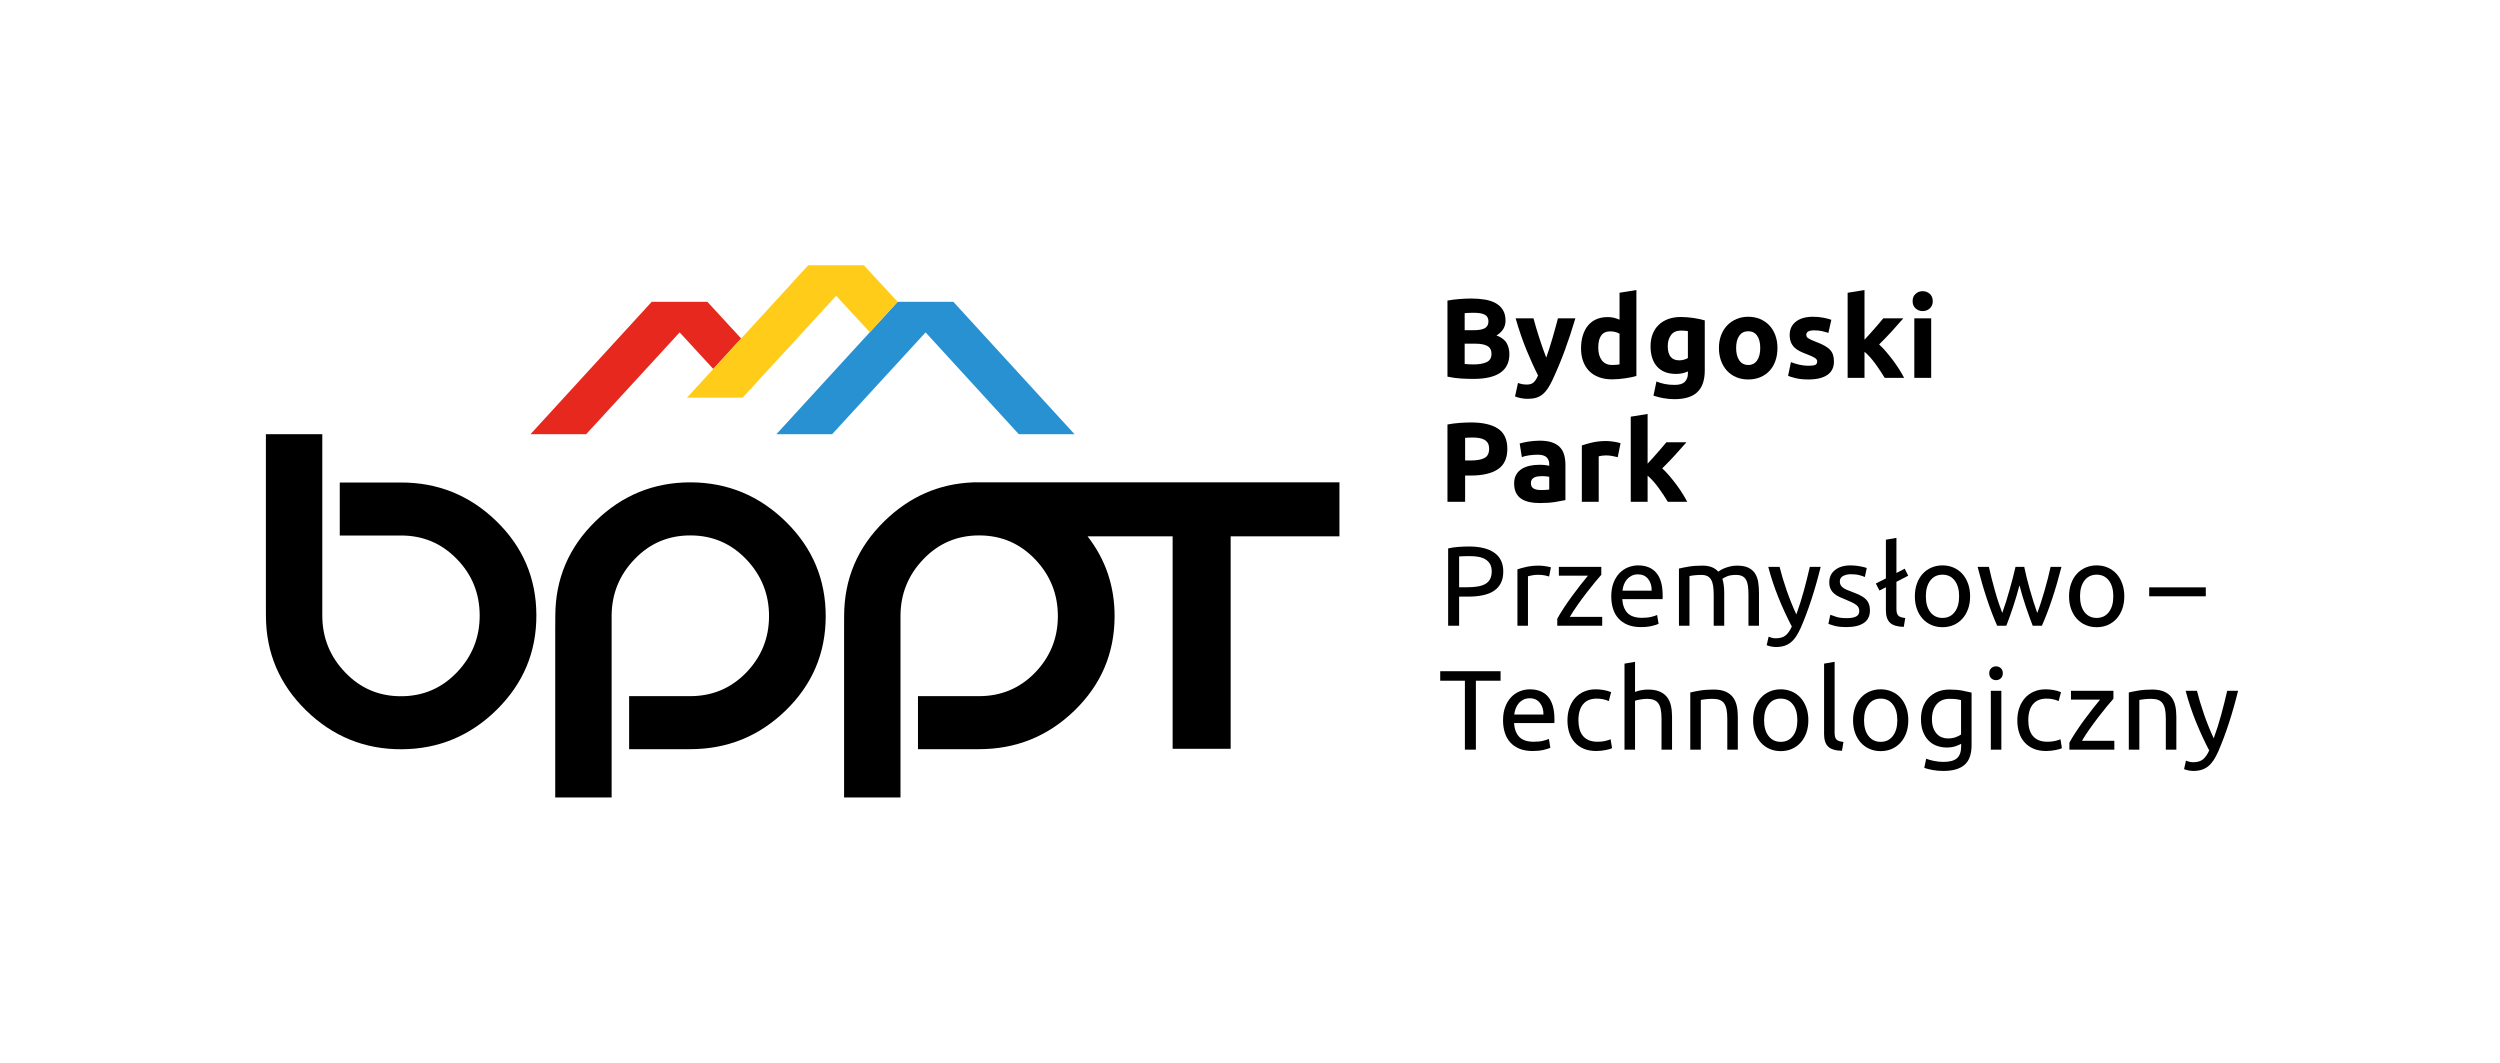 <?xml version="1.0" encoding="UTF-8" standalone="no"?>
<!-- Created with Inkscape (http://www.inkscape.org/) -->

<svg
   xmlns:dc="http://purl.org/dc/elements/1.1/"
   xmlns:cc="http://creativecommons.org/ns#"
   xmlns:rdf="http://www.w3.org/1999/02/22-rdf-syntax-ns#"
   xmlns:svg="http://www.w3.org/2000/svg"
   xmlns="http://www.w3.org/2000/svg"
   xmlns:sodipodi="http://sodipodi.sourceforge.net/DTD/sodipodi-0.dtd"
   xmlns:inkscape="http://www.inkscape.org/namespaces/inkscape"
   version="1.1"
   id="svg2"
   xml:space="preserve"
   width="355"
   height="151"
   viewBox="0 0 355 151"
   sodipodi:docname="bppt_logo1_pl.svg"
   inkscape:version="0.92.4 (5da689c313, 2019-01-14)"><defs
     id="defs6"><clipPath
       clipPathUnits="userSpaceOnUse"
       id="clipPath26"><path
         d="M 0,113.344 H 266.74 V 0 H 0 Z"
         id="path24"
         inkscape:connector-curvature="0" /></clipPath><filter
       style="color-interpolation-filters:sRGB;"
       inkscape:label="Drop Shadow"
       id="filter1207"><feFlood
         flood-opacity="1"
         flood-color="rgb(255,255,255)"
         result="flood"
         id="feFlood1197" /><feComposite
         in="flood"
         in2="SourceGraphic"
         operator="in"
         result="composite1"
         id="feComposite1199" /><feGaussianBlur
         in="composite1"
         stdDeviation="5.2"
         result="blur"
         id="feGaussianBlur1201" /><feOffset
         dx="0"
         dy="0"
         result="offset"
         id="feOffset1203" /><feComposite
         in="SourceGraphic"
         in2="offset"
         operator="over"
         result="composite2"
         id="feComposite1205" /></filter></defs><sodipodi:namedview
     pagecolor="#ffffff"
     bordercolor="#666666"
     borderopacity="1"
     objecttolerance="10"
     gridtolerance="10"
     guidetolerance="10"
     inkscape:pageopacity="0"
     inkscape:pageshadow="2"
     inkscape:window-width="1920"
     inkscape:window-height="1001"
     id="namedview4"
     showgrid="false"
     inkscape:zoom="1.5627182"
     inkscape:cx="211.312"
     inkscape:cy="144.62965"
     inkscape:window-x="-4"
     inkscape:window-y="-4"
     inkscape:window-maximized="1"
     inkscape:current-layer="g10" /><g
     id="g10"
     inkscape:groupmode="layer"
     inkscape:label="rgb-bppt-poziom"
     transform="matrix(1.333,0,0,-1.333,0,151)"><g
       id="g991"
       style="filter:url(#filter1207)"><g
         transform="translate(101.554,81.13)"
         id="g12"><path
           inkscape:connector-curvature="0"
           id="path14"
           style="fill:#2891d2;fill-opacity:1;fill-rule:nonzero;stroke:none"
           d="m 0,0 h -5.937 l 0.004,-0.006 -12.914,-14.099 h 5.937 l 9.955,10.845 9.929,-10.845 h 5.938 z" /></g><g
         transform="translate(78.953,77.221)"
         id="g16"><path
           inkscape:connector-curvature="0"
           id="path18"
           style="fill:#e6281e;fill-opacity:1;fill-rule:nonzero;stroke:none"
           d="m 0,0 -3.601,3.91 h -5.935 l 0.005,-0.007 -12.912,-14.099 h 5.933 l 9.958,10.846 3.581,-3.894 z" /></g><g
         id="g20"><g
           clip-path="url(#clipPath26)"
           id="g22"><g
             transform="translate(73.592,61.895)"
             id="g28"><path
               inkscape:connector-curvature="0"
               id="path30"
               style="fill:#000000;fill-opacity:1;fill-rule:evenodd;stroke:none"
               d="m 0,0 c -3.933,0.01 -7.315,-1.367 -10.156,-4.14 -2.842,-2.778 -4.268,-6.124 -4.281,-10.061 l -0.009,-1.528 v -17.84 h 0.695 5.236 0.078 v 19.348 c 0.008,2.344 0.829,4.366 2.458,6.051 1.626,1.693 3.615,2.526 5.958,2.517 2.345,-0.007 4.32,-0.861 5.94,-2.56 1.613,-1.698 2.421,-3.725 2.412,-6.068 -0.01,-2.345 -0.831,-4.342 -2.459,-6.014 -1.627,-1.663 -3.614,-2.484 -5.957,-2.48 h -6.488 v -4.457 -1.161 -0.03 h 6.468 c 3.955,-0.009 7.352,1.359 10.19,4.102 2.84,2.749 4.271,6.091 4.283,10.018 0.013,3.94 -1.393,7.299 -4.224,10.088 C 7.31,-1.424 3.928,-0.019 0,0" /></g><g
             transform="translate(142.528,61.895)"
             id="g32"><path
               inkscape:connector-curvature="0"
               id="path34"
               style="fill:#000000;fill-opacity:1;fill-rule:evenodd;stroke:none"
               d="m 0,0 h -0.945 -13.578 -24.209 -0.157 l -0.003,-0.003 c -3.632,-0.147 -6.764,-1.531 -9.43,-4.137 -2.843,-2.778 -4.269,-6.124 -4.283,-10.061 l -0.006,-1.528 v -17.84 h 0.693 5.238 0.078 v 19.348 c 0.007,2.344 0.828,4.366 2.455,6.051 1.627,1.693 3.613,2.526 5.959,2.517 2.346,-0.007 4.326,-0.861 5.94,-2.56 1.618,-1.698 2.419,-3.725 2.411,-6.068 -0.009,-2.345 -0.829,-4.342 -2.453,-6.014 -1.631,-1.663 -3.614,-2.484 -5.958,-2.48 h -6.492 v -4.457 -1.161 -0.03 h 6.468 c 3.954,-0.009 7.358,1.359 10.194,4.102 2.839,2.749 4.268,6.091 4.283,10.018 0.011,3.242 -0.961,6.09 -2.881,8.556 h 9.064 v -22.638 h 0.081 1.725 0.95 3.343 0.082 V -5.747 H 0.158 V 0 Z" /></g><g
             transform="translate(42.669,61.878)"
             id="g36"><path
               inkscape:connector-curvature="0"
               id="path38"
               style="fill:#000000;fill-opacity:1;fill-rule:evenodd;stroke:none"
               d="m 0,0 h -6.475 v -0.023 -1.162 -4.461 h 6.492 c 2.346,0.009 4.331,-0.814 5.96,-2.486 1.628,-1.66 2.445,-3.66 2.453,-6.014 0.01,-2.334 -0.793,-4.359 -2.411,-6.061 -1.615,-1.697 -3.595,-2.554 -5.939,-2.56 -2.344,-0.012 -4.334,0.825 -5.962,2.518 -1.627,1.686 -2.445,3.701 -2.454,6.044 V 5.146 h -0.079 -5.235 -0.694 v -17.835 l 0.004,-1.538 c 0.014,-3.927 1.442,-7.282 4.283,-10.056 2.841,-2.765 6.224,-4.146 10.157,-4.133 3.928,0.014 7.314,1.416 10.146,4.208 2.829,2.796 4.241,6.156 4.223,10.091 -0.012,3.93 -1.44,7.268 -4.281,10.021 C 7.35,-1.351 3.95,0.017 0,0" /></g><g
             transform="translate(92.657,77.888)"
             id="g40"><path
               inkscape:connector-curvature="0"
               id="path42"
               style="fill:#ffcd19;fill-opacity:1;fill-rule:nonzero;stroke:none"
               d="M 0,0 2.964,3.236 2.96,3.242 H 2.97 L -0.633,7.13 H -6.571 L -6.564,7.129 -19.475,-6.97 h 5.933 l 9.957,10.847 z" /></g><g
             transform="translate(156.026,76.665)"
             id="g44"><path
               inkscape:connector-curvature="0"
               id="path46"
               style="fill:#000000;fill-opacity:1;fill-rule:nonzero;stroke:none"
               d="m 0,0 v -2.158 c 0.136,-0.016 0.285,-0.029 0.446,-0.036 0.16,-0.009 0.338,-0.013 0.531,-0.013 0.562,0 1.016,0.081 1.362,0.242 0.346,0.16 0.519,0.458 0.519,0.892 0,0.386 -0.144,0.661 -0.434,0.826 C 2.134,-0.083 1.72,0 1.182,0 Z m 0,1.435 h 0.917 c 0.578,0 0.992,0.074 1.241,0.223 0.249,0.149 0.374,0.388 0.374,0.718 0,0.337 -0.129,0.575 -0.386,0.711 C 1.89,3.224 1.511,3.292 1.013,3.292 0.853,3.292 0.679,3.291 0.494,3.286 0.31,3.282 0.145,3.272 0,3.256 Z M 0.952,-3.75 c -0.458,0 -0.914,0.014 -1.368,0.042 -0.455,0.028 -0.927,0.094 -1.417,0.199 v 8.104 c 0.386,0.072 0.808,0.126 1.266,0.162 0.459,0.037 0.884,0.055 1.279,0.055 0.529,0 1.018,-0.039 1.465,-0.115 C 2.622,4.621 3.007,4.49 3.328,4.305 3.649,4.12 3.901,3.877 4.082,3.576 4.263,3.274 4.353,2.902 4.353,2.46 4.353,1.793 4.032,1.267 3.389,0.88 3.919,0.68 4.28,0.406 4.474,0.061 4.667,-0.285 4.763,-0.675 4.763,-1.109 4.763,-1.985 4.444,-2.645 3.805,-3.087 3.165,-3.529 2.214,-3.75 0.952,-3.75" /></g><g
             transform="translate(167.82,79.367)"
             id="g48"><path
               inkscape:connector-curvature="0"
               id="path50"
               style="fill:#000000;fill-opacity:1;fill-rule:nonzero;stroke:none"
               d="M 0,0 C -0.363,-1.222 -0.742,-2.368 -1.137,-3.437 -1.531,-4.506 -1.963,-5.543 -2.431,-6.548 -2.6,-6.91 -2.77,-7.218 -2.938,-7.471 -3.107,-7.724 -3.293,-7.933 -3.494,-8.098 -3.695,-8.263 -3.922,-8.383 -4.176,-8.459 -4.43,-8.536 -4.725,-8.574 -5.063,-8.574 c -0.283,0 -0.542,0.026 -0.779,0.078 -0.238,0.053 -0.433,0.111 -0.586,0.175 l 0.314,1.435 c 0.184,-0.064 0.349,-0.109 0.495,-0.133 0.144,-0.023 0.297,-0.036 0.458,-0.036 0.321,0 0.569,0.087 0.741,0.26 0.174,0.172 0.32,0.412 0.441,0.717 -0.41,0.804 -0.82,1.706 -1.23,2.707 -0.41,1.001 -0.797,2.124 -1.158,3.371 h 1.904 c 0.081,-0.314 0.176,-0.653 0.285,-1.019 0.11,-0.366 0.225,-0.736 0.346,-1.109 0.121,-0.374 0.244,-0.738 0.369,-1.092 0.125,-0.354 0.244,-0.676 0.358,-0.965 0.104,0.289 0.212,0.611 0.326,0.965 0.113,0.354 0.224,0.718 0.334,1.092 0.108,0.373 0.213,0.743 0.314,1.109 0.101,0.366 0.192,0.705 0.273,1.019 z" /></g><g
             transform="translate(170.256,76.244)"
             id="g52"><path
               inkscape:connector-curvature="0"
               id="path54"
               style="fill:#000000;fill-opacity:1;fill-rule:nonzero;stroke:none"
               d="m 0,0 c 0,-0.555 0.125,-1.001 0.374,-1.338 0.249,-0.338 0.619,-0.507 1.109,-0.507 0.162,0 0.31,0.006 0.447,0.018 0.136,0.012 0.249,0.026 0.338,0.042 V 1.483 C 2.154,1.556 2.008,1.616 1.827,1.664 1.646,1.712 1.463,1.736 1.278,1.736 0.426,1.736 0,1.158 0,0 M 4.064,-3.015 C 3.903,-3.063 3.719,-3.109 3.51,-3.153 3.301,-3.198 3.081,-3.236 2.852,-3.268 2.623,-3.3 2.39,-3.326 2.152,-3.346 c -0.236,-0.02 -0.464,-0.03 -0.681,-0.03 -0.522,0 -0.989,0.076 -1.399,0.229 -0.41,0.152 -0.756,0.372 -1.037,0.657 -0.281,0.285 -0.496,0.631 -0.644,1.037 -0.15,0.406 -0.224,0.862 -0.224,1.369 0,0.514 0.064,0.979 0.193,1.393 0.128,0.414 0.314,0.765 0.555,1.055 0.241,0.289 0.536,0.51 0.886,0.663 0.349,0.153 0.75,0.229 1.2,0.229 C 1.25,3.256 1.473,3.232 1.67,3.184 1.867,3.135 2.066,3.067 2.268,2.979 v 2.87 l 1.796,0.289 z" /></g><g
             transform="translate(177.66,76.4)"
             id="g56"><path
               inkscape:connector-curvature="0"
               id="path58"
               style="fill:#000000;fill-opacity:1;fill-rule:nonzero;stroke:none"
               d="m 0,0 c 0,-1.005 0.406,-1.507 1.219,-1.507 0.183,0 0.357,0.024 0.517,0.072 0.161,0.048 0.298,0.104 0.41,0.169 v 2.87 C 2.059,1.62 1.953,1.634 1.833,1.646 1.713,1.658 1.572,1.664 1.411,1.664 0.937,1.664 0.583,1.507 0.35,1.194 0.117,0.88 0,0.482 0,0 M 3.943,-2.581 C 3.943,-3.618 3.68,-4.387 3.154,-4.89 2.627,-5.392 1.812,-5.644 0.711,-5.644 c -0.385,0 -0.772,0.035 -1.156,0.103 -0.387,0.068 -0.744,0.159 -1.075,0.271 l 0.315,1.508 c 0.281,-0.113 0.576,-0.201 0.886,-0.266 0.309,-0.064 0.661,-0.096 1.055,-0.096 0.514,0 0.877,0.113 1.091,0.337 0.213,0.225 0.319,0.515 0.319,0.869 v 0.229 C 1.953,-2.778 1.755,-2.844 1.55,-2.888 1.345,-2.932 1.121,-2.955 0.881,-2.955 c -0.877,0 -1.549,0.26 -2.014,0.778 -0.467,0.519 -0.7,1.244 -0.7,2.177 0,0.466 0.073,0.89 0.218,1.272 0.144,0.382 0.355,0.71 0.633,0.983 0.277,0.273 0.617,0.484 1.018,0.633 0.402,0.149 0.857,0.223 1.362,0.223 0.218,0 0.442,-0.01 0.67,-0.03 C 2.297,3.061 2.524,3.035 2.75,3.003 2.975,2.971 3.189,2.932 3.395,2.888 3.6,2.844 3.783,2.798 3.943,2.75 Z" /></g><g
             transform="translate(187.513,76.207)"
             id="g60"><path
               inkscape:connector-curvature="0"
               id="path62"
               style="fill:#000000;fill-opacity:1;fill-rule:nonzero;stroke:none"
               d="m 0,0 c 0,0.555 -0.11,0.991 -0.331,1.309 -0.222,0.317 -0.537,0.476 -0.947,0.476 -0.41,0 -0.728,-0.159 -0.953,-0.476 C -2.456,0.991 -2.569,0.555 -2.569,0 c 0,-0.555 0.113,-0.995 0.338,-1.32 0.225,-0.326 0.543,-0.489 0.953,-0.489 0.41,0 0.725,0.163 0.947,0.489 C -0.11,-0.995 0,-0.555 0,0 M 1.833,0 C 1.833,-0.499 1.761,-0.955 1.616,-1.369 1.472,-1.783 1.262,-2.137 0.989,-2.43 0.716,-2.724 0.388,-2.951 0.006,-3.111 c -0.382,-0.161 -0.81,-0.242 -1.284,-0.242 -0.467,0 -0.891,0.081 -1.273,0.242 -0.382,0.16 -0.71,0.387 -0.982,0.681 -0.274,0.293 -0.488,0.647 -0.64,1.061 -0.152,0.414 -0.228,0.87 -0.228,1.369 0,0.499 0.078,0.953 0.234,1.363 0.157,0.409 0.375,0.76 0.652,1.049 0.278,0.289 0.607,0.514 0.989,0.675 0.381,0.161 0.797,0.241 1.248,0.241 0.458,0 0.879,-0.08 1.259,-0.241 C 0.364,2.926 0.691,2.701 0.965,2.412 1.237,2.123 1.451,1.772 1.604,1.363 1.757,0.953 1.833,0.499 1.833,0" /></g><g
             transform="translate(192.674,74.314)"
             id="g64"><path
               inkscape:connector-curvature="0"
               id="path66"
               style="fill:#000000;fill-opacity:1;fill-rule:nonzero;stroke:none"
               d="M 0,0 C 0.33,0 0.562,0.032 0.699,0.096 0.836,0.161 0.904,0.285 0.904,0.47 0.904,0.615 0.816,0.741 0.639,0.85 0.463,0.958 0.193,1.081 -0.169,1.218 -0.45,1.322 -0.705,1.431 -0.935,1.543 -1.164,1.656 -1.359,1.791 -1.52,1.947 c -0.16,0.157 -0.285,0.344 -0.373,0.561 -0.089,0.217 -0.132,0.478 -0.132,0.784 0,0.595 0.22,1.065 0.662,1.411 0.443,0.345 1.05,0.518 1.822,0.518 0.385,0 0.755,-0.034 1.109,-0.102 C 1.922,5.05 2.203,4.976 2.412,4.896 L 2.098,3.497 C 1.889,3.569 1.662,3.633 1.417,3.69 1.172,3.746 0.896,3.774 0.591,3.774 c -0.563,0 -0.845,-0.156 -0.845,-0.47 0,-0.073 0.013,-0.137 0.037,-0.193 C -0.193,3.055 -0.145,3 -0.072,2.948 0,2.896 0.098,2.839 0.223,2.779 0.348,2.718 0.506,2.651 0.699,2.578 1.094,2.432 1.419,2.288 1.676,2.146 1.934,2.004 2.137,1.852 2.285,1.687 2.434,1.522 2.539,1.34 2.599,1.14 c 0.06,-0.201 0.09,-0.433 0.09,-0.698 0,-0.626 -0.235,-1.099 -0.705,-1.42 -0.47,-0.321 -1.136,-0.481 -1.996,-0.481 -0.562,0 -1.031,0.048 -1.405,0.145 -0.374,0.096 -0.633,0.176 -0.778,0.241 l 0.302,1.459 C -1.588,0.265 -1.274,0.17 -0.953,0.103 -0.631,0.034 -0.313,0 0,0" /></g><g
             transform="translate(198.619,77.089)"
             id="g68"><path
               inkscape:connector-curvature="0"
               id="path70"
               style="fill:#000000;fill-opacity:1;fill-rule:nonzero;stroke:none"
               d="M 0,0 C 0.177,0.191 0.359,0.391 0.548,0.599 0.736,0.807 0.92,1.013 1.096,1.217 1.273,1.42 1.439,1.614 1.596,1.798 1.752,1.982 1.887,2.142 2,2.278 H 4.137 C 3.71,1.788 3.294,1.321 2.889,0.876 2.482,0.431 2.037,-0.029 1.556,-0.502 1.797,-0.719 2.046,-0.979 2.303,-1.281 2.561,-1.583 2.81,-1.895 3.051,-2.217 3.292,-2.54 3.514,-2.862 3.714,-3.184 3.915,-3.506 4.084,-3.8 4.221,-4.065 H 2.154 C 2.025,-3.856 1.879,-3.625 1.715,-3.37 1.551,-3.117 1.376,-2.863 1.191,-2.609 1.007,-2.355 0.812,-2.111 0.607,-1.877 0.402,-1.644 0.2,-1.447 0,-1.285 v -2.78 H -1.797 V 5.003 L 0,5.292 Z" /></g><path
             inkscape:connector-curvature="0"
             id="path72"
             style="fill:#000000;fill-opacity:1;fill-rule:nonzero;stroke:none"
             d="m 205.722,73.024 h -1.797 v 6.343 h 1.797 z m 0.169,8.176 c 0,-0.33 -0.108,-0.589 -0.321,-0.778 -0.213,-0.189 -0.464,-0.283 -0.754,-0.283 -0.289,0 -0.54,0.094 -0.753,0.283 -0.213,0.189 -0.319,0.448 -0.319,0.778 0,0.329 0.106,0.589 0.319,0.778 0.213,0.189 0.464,0.283 0.753,0.283 0.29,0 0.541,-0.094 0.754,-0.283 0.213,-0.189 0.321,-0.449 0.321,-0.778" /><g
             transform="translate(156.822,66.672)"
             id="g74"><path
               inkscape:connector-curvature="0"
               id="path76"
               style="fill:#000000;fill-opacity:1;fill-rule:nonzero;stroke:none"
               d="M 0,0 C -0.137,0 -0.271,-0.004 -0.404,-0.012 -0.537,-0.02 -0.651,-0.028 -0.748,-0.036 v -2.412 h 0.592 c 0.65,0 1.14,0.088 1.47,0.265 0.331,0.177 0.495,0.507 0.495,0.989 0,0.233 -0.042,0.426 -0.127,0.579 C 1.598,-0.462 1.477,-0.34 1.32,-0.247 1.164,-0.155 0.973,-0.09 0.748,-0.054 0.522,-0.018 0.273,0 0,0 m -0.121,1.604 c 1.246,0 2.203,-0.219 2.871,-0.657 0.666,-0.439 1,-1.156 1,-2.153 0,-1.005 -0.338,-1.731 -1.013,-2.177 C 2.063,-3.829 1.098,-4.052 -0.156,-4.052 H -0.748 V -6.85 h -1.881 v 8.237 c 0.41,0.08 0.844,0.136 1.302,0.169 0.459,0.031 0.86,0.048 1.206,0.048" /></g><g
             transform="translate(164.143,61.077)"
             id="g78"><path
               inkscape:connector-curvature="0"
               id="path80"
               style="fill:#000000;fill-opacity:1;fill-rule:nonzero;stroke:none"
               d="m 0,0 c 0.176,0 0.346,0.004 0.506,0.012 0.16,0.008 0.289,0.02 0.386,0.036 V 1.411 C 0.819,1.427 0.711,1.443 0.566,1.459 0.422,1.476 0.289,1.483 0.168,1.483 0,1.483 -0.159,1.473 -0.309,1.453 -0.457,1.433 -0.588,1.395 -0.7,1.339 -0.812,1.282 -0.9,1.206 -0.965,1.11 -1.029,1.013 -1.062,0.893 -1.062,0.748 -1.062,0.466 -0.967,0.271 -0.778,0.163 -0.59,0.055 -0.33,0 0,0 m -0.145,5.258 c 0.53,0 0.972,-0.06 1.327,-0.181 C 1.535,4.957 1.818,4.784 2.031,4.559 2.244,4.333 2.395,4.06 2.483,3.739 2.572,3.417 2.616,3.059 2.616,2.666 V -1.073 C 2.359,-1.129 2.002,-1.196 1.543,-1.272 1.085,-1.348 0.53,-1.387 -0.121,-1.387 c -0.41,0 -0.782,0.036 -1.115,0.109 -0.334,0.072 -0.621,0.191 -0.863,0.356 -0.241,0.164 -0.426,0.38 -0.554,0.645 -0.129,0.265 -0.194,0.591 -0.194,0.977 0,0.369 0.075,0.683 0.224,0.94 0.148,0.257 0.348,0.463 0.597,0.615 0.249,0.153 0.534,0.264 0.856,0.332 0.321,0.068 0.654,0.102 1,0.102 0.233,0 0.441,-0.01 0.621,-0.03 C 0.633,2.639 0.779,2.613 0.892,2.581 V 2.75 C 0.892,3.055 0.799,3.3 0.614,3.485 0.43,3.67 0.107,3.763 -0.35,3.763 -0.656,3.763 -0.957,3.74 -1.255,3.696 -1.553,3.652 -1.81,3.59 -2.026,3.509 l -0.23,1.448 c 0.105,0.032 0.235,0.066 0.393,0.102 0.156,0.036 0.327,0.068 0.511,0.096 0.186,0.029 0.381,0.053 0.586,0.073 0.204,0.02 0.412,0.03 0.621,0.03" /></g><g
             transform="translate(172.33,64.574)"
             id="g82"><path
               inkscape:connector-curvature="0"
               id="path84"
               style="fill:#000000;fill-opacity:1;fill-rule:nonzero;stroke:none"
               d="m 0,0 c -0.161,0.04 -0.35,0.082 -0.566,0.126 -0.218,0.044 -0.452,0.067 -0.7,0.067 -0.113,0 -0.248,-0.01 -0.404,-0.03 -0.157,-0.02 -0.275,-0.042 -0.355,-0.067 v -4.847 h -1.797 v 6.005 c 0.32,0.112 0.701,0.219 1.138,0.32 0.439,0.1 0.927,0.15 1.465,0.15 0.098,0 0.213,-0.006 0.351,-0.018 0.136,-0.012 0.272,-0.028 0.409,-0.048 0.137,-0.02 0.273,-0.044 0.41,-0.073 0.137,-0.028 0.254,-0.062 0.35,-0.102 z" /></g><g
             transform="translate(175.514,63.888)"
             id="g86"><path
               inkscape:connector-curvature="0"
               id="path88"
               style="fill:#000000;fill-opacity:1;fill-rule:nonzero;stroke:none"
               d="M 0,0 C 0.177,0.191 0.359,0.391 0.548,0.599 0.736,0.807 0.92,1.013 1.096,1.217 1.273,1.42 1.439,1.614 1.596,1.798 1.752,1.982 1.887,2.142 2,2.278 H 4.137 C 3.71,1.788 3.294,1.321 2.889,0.876 2.482,0.431 2.037,-0.029 1.556,-0.502 1.797,-0.719 2.046,-0.979 2.303,-1.281 2.561,-1.583 2.81,-1.895 3.051,-2.217 3.292,-2.54 3.514,-2.862 3.714,-3.184 3.915,-3.506 4.084,-3.8 4.221,-4.065 H 2.154 C 2.025,-3.856 1.879,-3.625 1.715,-3.37 1.551,-3.117 1.376,-2.863 1.191,-2.609 1.007,-2.355 0.812,-2.111 0.607,-1.877 0.402,-1.644 0.2,-1.447 0,-1.285 v -2.78 H -1.797 V 5.003 L 0,5.292 Z" /></g><g
             transform="translate(156.581,54.037)"
             id="g90"><path
               inkscape:connector-curvature="0"
               id="path92"
               style="fill:#000000;fill-opacity:1;fill-rule:nonzero;stroke:none"
               d="m 0,0 c -0.499,0 -0.88,-0.012 -1.146,-0.035 v -3.281 h 0.88 c 0.403,0 0.764,0.026 1.085,0.079 0.323,0.051 0.594,0.139 0.815,0.264 0.22,0.125 0.392,0.296 0.512,0.513 0.121,0.218 0.181,0.495 0.181,0.833 0,0.32 -0.062,0.586 -0.187,0.795 -0.124,0.209 -0.293,0.376 -0.506,0.5 C 1.421,-0.207 1.173,-0.12 0.892,-0.072 0.61,-0.023 0.313,0 0,0 m -0.097,1.025 c 1.174,0 2.076,-0.222 2.707,-0.67 0.631,-0.445 0.948,-1.111 0.948,-1.995 0,-0.482 -0.087,-0.894 -0.26,-1.236 C 3.125,-3.218 2.876,-3.495 2.55,-3.708 2.225,-3.921 1.829,-4.076 1.362,-4.172 0.896,-4.269 0.37,-4.316 -0.218,-4.316 h -0.928 v -3.1 H -2.315 V 0.82 c 0.329,0.08 0.697,0.135 1.103,0.162 0.406,0.03 0.777,0.043 1.115,0.043" /></g><g
             transform="translate(163.961,53.024)"
             id="g94"><path
               inkscape:connector-curvature="0"
               id="path96"
               style="fill:#000000;fill-opacity:1;fill-rule:nonzero;stroke:none"
               d="m 0,0 c 0.096,0 0.207,-0.006 0.332,-0.019 0.124,-0.011 0.246,-0.027 0.367,-0.047 0.121,-0.021 0.231,-0.04 0.332,-0.06 0.1,-0.021 0.174,-0.039 0.223,-0.055 L 1.061,-1.157 c -0.088,0.031 -0.235,0.07 -0.44,0.114 -0.205,0.044 -0.469,0.066 -0.79,0.066 -0.21,0 -0.416,-0.022 -0.621,-0.066 -0.205,-0.044 -0.34,-0.075 -0.403,-0.091 v -5.269 h -1.122 v 6.006 c 0.264,0.095 0.594,0.186 0.989,0.271 C -0.934,-0.042 -0.49,0 0,0" /></g><g
             transform="translate(170.581,52.048)"
             id="g98"><path
               inkscape:connector-curvature="0"
               id="path100"
               style="fill:#000000;fill-opacity:1;fill-rule:nonzero;stroke:none"
               d="m 0,0 c -0.169,-0.185 -0.392,-0.446 -0.669,-0.784 -0.277,-0.338 -0.575,-0.711 -0.893,-1.121 -0.318,-0.41 -0.634,-0.84 -0.953,-1.291 -0.317,-0.45 -0.596,-0.88 -0.838,-1.29 h 3.45 V -5.427 H -4.69 v 0.748 c 0.192,0.354 0.429,0.743 0.711,1.17 0.281,0.426 0.576,0.85 0.886,1.272 0.309,0.422 0.612,0.82 0.905,1.193 0.292,0.375 0.548,0.69 0.765,0.947 H -4.522 V 0.844 H 0 Z" /></g><g
             transform="translate(175.947,50.359)"
             id="g102"><path
               inkscape:connector-curvature="0"
               id="path104"
               style="fill:#000000;fill-opacity:1;fill-rule:nonzero;stroke:none"
               d="M 0,0 C 0.008,0.506 -0.119,0.922 -0.38,1.248 -0.641,1.574 -1,1.736 -1.459,1.736 -1.717,1.736 -1.943,1.686 -2.141,1.586 -2.338,1.485 -2.504,1.354 -2.641,1.193 -2.777,1.033 -2.884,0.848 -2.961,0.639 -3.037,0.43 -3.087,0.217 -3.111,0 Z m -4.305,-0.615 c 0,0.554 0.08,1.039 0.241,1.453 0.162,0.414 0.375,0.758 0.639,1.031 0.266,0.274 0.571,0.479 0.917,0.615 0.346,0.137 0.699,0.205 1.061,0.205 0.844,0 1.492,-0.263 1.941,-0.79 C 0.945,1.373 1.17,0.57 1.17,-0.506 V -0.693 C 1.17,-0.77 1.166,-0.84 1.158,-0.904 h -4.293 c 0.048,-0.652 0.237,-1.146 0.567,-1.484 0.33,-0.337 0.843,-0.507 1.543,-0.507 0.394,0 0.726,0.036 0.996,0.104 0.268,0.067 0.471,0.134 0.608,0.198 l 0.157,-0.94 C 0.6,-3.605 0.359,-3.682 0.018,-3.762 c -0.342,-0.081 -0.729,-0.121 -1.164,-0.121 -0.546,0 -1.018,0.082 -1.417,0.247 -0.398,0.165 -0.725,0.392 -0.982,0.681 -0.258,0.29 -0.449,0.634 -0.573,1.031 -0.124,0.399 -0.187,0.834 -0.187,1.309" /></g><g
             transform="translate(178.853,52.711)"
             id="g106"><path
               inkscape:connector-curvature="0"
               id="path108"
               style="fill:#000000;fill-opacity:1;fill-rule:nonzero;stroke:none"
               d="M 0,0 C 0.258,0.064 0.597,0.133 1.02,0.205 1.441,0.277 1.93,0.313 2.484,0.313 2.886,0.313 3.224,0.26 3.497,0.15 3.77,0.042 4,-0.117 4.185,-0.326 c 0.055,0.041 0.144,0.097 0.264,0.17 0.121,0.072 0.27,0.142 0.447,0.211 0.176,0.068 0.374,0.128 0.59,0.18 0.217,0.052 0.451,0.078 0.7,0.078 0.482,0 0.876,-0.07 1.182,-0.21 0.306,-0.141 0.544,-0.34 0.718,-0.597 0.172,-0.258 0.289,-0.563 0.35,-0.917 0.06,-0.354 0.089,-0.739 0.089,-1.157 V -6.09 H 7.404 v 3.28 c 0,0.371 -0.017,0.687 -0.054,0.953 -0.037,0.265 -0.105,0.486 -0.205,0.664 -0.1,0.175 -0.237,0.306 -0.411,0.391 -0.172,0.085 -0.395,0.126 -0.669,0.126 -0.378,0 -0.689,-0.05 -0.934,-0.15 -0.245,-0.101 -0.412,-0.192 -0.5,-0.272 0.064,-0.209 0.112,-0.437 0.144,-0.687 0.032,-0.249 0.049,-0.51 0.049,-0.783 V -6.09 H 3.702 v 3.28 c 0,0.371 -0.02,0.687 -0.06,0.953 -0.04,0.265 -0.111,0.486 -0.211,0.664 -0.101,0.175 -0.238,0.306 -0.41,0.391 -0.173,0.085 -0.392,0.126 -0.658,0.126 -0.112,0 -0.232,-0.004 -0.361,-0.011 C 1.873,-0.695 1.75,-0.705 1.634,-0.717 1.518,-0.729 1.41,-0.744 1.314,-0.76 1.218,-0.775 1.153,-0.788 1.121,-0.796 V -6.09 H 0 Z" /></g><g
             transform="translate(188.404,45.451)"
             id="g110"><path
               inkscape:connector-curvature="0"
               id="path112"
               style="fill:#000000;fill-opacity:1;fill-rule:nonzero;stroke:none"
               d="m 0,0 c 0.088,-0.04 0.203,-0.078 0.344,-0.114 0.14,-0.036 0.279,-0.054 0.416,-0.054 0.441,0 0.788,0.098 1.037,0.295 C 2.046,0.324 2.271,0.644 2.473,1.086 1.966,2.051 1.493,3.073 1.055,4.154 0.617,5.236 0.254,6.331 -0.036,7.44 H 1.17 C 1.258,7.079 1.365,6.689 1.489,6.271 1.613,5.854 1.752,5.423 1.905,4.98 2.059,4.539 2.223,4.096 2.4,3.654 2.576,3.212 2.762,2.785 2.955,2.376 3.26,3.22 3.525,4.057 3.75,4.885 3.976,5.712 4.188,6.564 4.39,7.44 H 5.547 C 5.258,6.259 4.936,5.123 4.582,4.034 4.229,2.944 3.848,1.926 3.438,0.977 3.275,0.615 3.109,0.304 2.937,0.043 2.764,-0.219 2.572,-0.434 2.363,-0.603 2.154,-0.771 1.92,-0.896 1.658,-0.977 1.396,-1.057 1.102,-1.098 0.771,-1.098 c -0.087,0 -0.18,0.006 -0.277,0.019 -0.096,0.013 -0.19,0.028 -0.283,0.048 -0.092,0.02 -0.177,0.043 -0.253,0.066 -0.077,0.025 -0.131,0.045 -0.163,0.061 z" /></g><g
             transform="translate(196.713,47.43)"
             id="g114"><path
               inkscape:connector-curvature="0"
               id="path116"
               style="fill:#000000;fill-opacity:1;fill-rule:nonzero;stroke:none"
               d="m 0,0 c 0.459,0 0.798,0.06 1.02,0.18 0.22,0.121 0.331,0.314 0.331,0.58 0,0.272 -0.109,0.49 -0.326,0.65 -0.216,0.16 -0.575,0.342 -1.074,0.543 -0.24,0.096 -0.472,0.195 -0.693,0.295 -0.221,0.101 -0.412,0.219 -0.572,0.356 -0.161,0.136 -0.29,0.302 -0.386,0.495 -0.097,0.192 -0.146,0.429 -0.146,0.712 0,0.554 0.205,0.994 0.616,1.32 0.41,0.325 0.968,0.488 1.676,0.488 0.177,0 0.354,-0.01 0.531,-0.03 C 1.154,5.568 1.318,5.545 1.471,5.517 1.624,5.488 1.759,5.458 1.875,5.426 1.992,5.394 2.082,5.365 2.146,5.342 L 1.941,4.377 C 1.82,4.441 1.632,4.508 1.375,4.576 1.117,4.645 0.809,4.678 0.446,4.678 0.133,4.678 -0.141,4.615 -0.374,4.491 -0.607,4.367 -0.724,4.172 -0.724,3.906 -0.724,3.77 -0.697,3.648 -0.645,3.545 -0.593,3.439 -0.513,3.346 -0.404,3.262 -0.295,3.177 -0.16,3.099 0,3.026 0.16,2.953 0.354,2.877 0.579,2.797 0.876,2.685 1.142,2.574 1.375,2.465 1.607,2.357 1.807,2.23 1.972,2.086 2.137,1.941 2.264,1.766 2.352,1.561 2.439,1.355 2.484,1.104 2.484,0.807 2.484,0.229 2.27,-0.21 1.839,-0.508 1.408,-0.805 0.796,-0.953 0,-0.953 c -0.555,0 -0.988,0.047 -1.303,0.139 -0.312,0.091 -0.526,0.162 -0.638,0.21 l 0.205,0.965 C -1.607,0.312 -1.402,0.24 -1.121,0.145 -0.84,0.047 -0.467,0 0,0" /></g><g
             transform="translate(202.803,46.5)"
             id="g118"><path
               inkscape:connector-curvature="0"
               id="path120"
               style="fill:#000000;fill-opacity:1;fill-rule:nonzero;stroke:none"
               d="m 0,0 c -0.691,0.017 -1.182,0.165 -1.471,0.447 -0.29,0.282 -0.434,0.719 -0.434,1.315 v 2.459 l -0.688,-0.35 -0.386,0.748 1.074,0.543 v 4.124 l 1.122,0.193 V 5.74 L 0.097,6.199 0.471,5.451 -0.783,4.8 V 1.941 c 0,-0.184 0.015,-0.337 0.048,-0.457 0.032,-0.121 0.085,-0.217 0.157,-0.29 0.072,-0.072 0.168,-0.126 0.289,-0.163 0.12,-0.035 0.269,-0.066 0.445,-0.09 z" /></g><g
             transform="translate(208.699,49.756)"
             id="g122"><path
               inkscape:connector-curvature="0"
               id="path124"
               style="fill:#000000;fill-opacity:1;fill-rule:nonzero;stroke:none"
               d="m 0,0 c 0,0.708 -0.158,1.269 -0.476,1.683 -0.317,0.414 -0.75,0.621 -1.295,0.621 -0.547,0 -0.98,-0.207 -1.297,-0.621 C -3.387,1.269 -3.545,0.708 -3.545,0 c 0,-0.707 0.158,-1.268 0.477,-1.682 0.317,-0.414 0.75,-0.621 1.297,-0.621 0.545,0 0.978,0.207 1.295,0.621 C -0.158,-1.268 0,-0.707 0,0 m 1.17,0 c 0,-0.498 -0.072,-0.948 -0.217,-1.35 -0.144,-0.402 -0.348,-0.748 -0.609,-1.037 -0.261,-0.29 -0.573,-0.512 -0.934,-0.67 -0.362,-0.156 -0.756,-0.234 -1.181,-0.234 -0.427,0 -0.821,0.078 -1.183,0.234 -0.362,0.158 -0.673,0.38 -0.935,0.67 -0.261,0.289 -0.465,0.635 -0.609,1.037 -0.145,0.402 -0.217,0.852 -0.217,1.35 0,0.49 0.072,0.939 0.217,1.346 0.144,0.405 0.348,0.753 0.609,1.043 0.262,0.289 0.573,0.511 0.935,0.669 0.362,0.157 0.756,0.235 1.183,0.235 0.425,0 0.819,-0.078 1.181,-0.235 C -0.229,2.9 0.083,2.678 0.344,2.389 0.605,2.099 0.809,1.751 0.953,1.346 1.098,0.939 1.17,0.49 1.17,0" /></g><g
             transform="translate(216.538,46.621)"
             id="g126"><path
               inkscape:connector-curvature="0"
               id="path128"
               style="fill:#000000;fill-opacity:1;fill-rule:nonzero;stroke:none"
               d="M 0,0 C -0.226,0.578 -0.464,1.24 -0.718,1.984 -0.971,2.727 -1.202,3.501 -1.411,4.305 -1.62,3.501 -1.849,2.727 -2.099,1.984 -2.348,1.24 -2.585,0.578 -2.81,0 h -0.976 c -0.37,0.828 -0.733,1.772 -1.086,2.834 -0.354,1.061 -0.688,2.207 -1,3.437 h 1.205 c 0.08,-0.378 0.177,-0.789 0.289,-1.23 0.113,-0.442 0.232,-0.885 0.357,-1.326 0.124,-0.444 0.254,-0.869 0.391,-1.279 0.137,-0.411 0.266,-0.768 0.386,-1.073 0.137,0.377 0.271,0.778 0.404,1.2 0.133,0.421 0.259,0.847 0.38,1.278 0.121,0.43 0.234,0.852 0.344,1.266 0.108,0.414 0.203,0.802 0.283,1.164 h 0.929 C -0.832,5.909 -0.743,5.521 -0.64,5.107 -0.534,4.693 -0.422,4.271 -0.302,3.841 -0.181,3.41 -0.054,2.984 0.079,2.563 0.211,2.141 0.346,1.74 0.482,1.363 c 0.121,0.305 0.247,0.662 0.38,1.073 0.133,0.41 0.264,0.835 0.392,1.279 0.129,0.441 0.249,0.884 0.362,1.326 0.113,0.441 0.209,0.852 0.289,1.23 H 3.063 C 2.749,5.041 2.415,3.895 2.062,2.834 1.708,1.772 1.347,0.828 0.977,0 Z" /></g><g
             transform="translate(225.124,49.756)"
             id="g130"><path
               inkscape:connector-curvature="0"
               id="path132"
               style="fill:#000000;fill-opacity:1;fill-rule:nonzero;stroke:none"
               d="m 0,0 c 0,0.708 -0.159,1.269 -0.476,1.683 -0.318,0.414 -0.75,0.621 -1.296,0.621 -0.547,0 -0.979,-0.207 -1.297,-0.621 C -3.387,1.269 -3.546,0.708 -3.546,0 c 0,-0.707 0.159,-1.268 0.477,-1.682 0.318,-0.414 0.75,-0.621 1.297,-0.621 0.546,0 0.978,0.207 1.296,0.621 C -0.159,-1.268 0,-0.707 0,0 m 1.17,0 c 0,-0.498 -0.073,-0.948 -0.218,-1.35 -0.144,-0.402 -0.348,-0.748 -0.608,-1.037 -0.261,-0.29 -0.573,-0.512 -0.935,-0.67 -0.361,-0.156 -0.756,-0.234 -1.181,-0.234 -0.426,0 -0.821,0.078 -1.182,0.234 -0.362,0.158 -0.674,0.38 -0.936,0.67 -0.26,0.289 -0.464,0.635 -0.608,1.037 -0.145,0.402 -0.217,0.852 -0.217,1.35 0,0.49 0.072,0.939 0.217,1.346 0.144,0.405 0.348,0.753 0.608,1.043 0.262,0.289 0.574,0.511 0.936,0.669 0.361,0.157 0.756,0.235 1.182,0.235 0.425,0 0.82,-0.078 1.181,-0.235 C -0.229,2.9 0.083,2.678 0.344,2.389 0.604,2.099 0.808,1.751 0.952,1.346 1.097,0.939 1.17,0.49 1.17,0" /></g><path
             inkscape:connector-curvature="0"
             id="path134"
             style="fill:#000000;fill-opacity:1;fill-rule:nonzero;stroke:none"
             d="m 228.947,50.709 h 6.029 v -0.953 h -6.029 z" /><g
             transform="translate(159.85,41.776)"
             id="g136"><path
               inkscape:connector-curvature="0"
               id="path138"
               style="fill:#000000;fill-opacity:1;fill-rule:nonzero;stroke:none"
               d="m 0,0 v -1.013 h -2.629 v -7.343 h -1.17 v 7.343 H -6.428 V 0 Z" /></g><g
             transform="translate(164.419,37.158)"
             id="g140"><path
               inkscape:connector-curvature="0"
               id="path142"
               style="fill:#000000;fill-opacity:1;fill-rule:nonzero;stroke:none"
               d="m 0,0 c 0.009,0.506 -0.118,0.922 -0.38,1.248 -0.262,0.325 -0.621,0.488 -1.079,0.488 -0.257,0 -0.484,-0.05 -0.681,-0.15 C -2.337,1.484 -2.504,1.354 -2.641,1.193 -2.777,1.033 -2.884,0.848 -2.96,0.639 -3.036,0.43 -3.087,0.217 -3.11,0 Z m -4.305,-0.615 c 0,0.554 0.08,1.039 0.242,1.453 0.16,0.414 0.373,0.758 0.638,1.031 0.266,0.274 0.571,0.478 0.916,0.615 0.346,0.136 0.7,0.204 1.063,0.204 0.843,0 1.49,-0.262 1.941,-0.79 C 0.944,1.372 1.17,0.57 1.17,-0.507 v -0.186 c 0,-0.078 -0.005,-0.148 -0.013,-0.211 h -4.293 c 0.049,-0.653 0.239,-1.147 0.568,-1.485 0.329,-0.337 0.844,-0.506 1.544,-0.506 0.393,0 0.724,0.035 0.994,0.103 0.269,0.067 0.472,0.134 0.609,0.198 l 0.156,-0.939 c -0.136,-0.072 -0.375,-0.15 -0.716,-0.23 -0.342,-0.081 -0.731,-0.12 -1.165,-0.12 -0.546,0 -1.019,0.082 -1.417,0.246 -0.397,0.165 -0.725,0.393 -0.983,0.682 -0.257,0.289 -0.447,0.633 -0.572,1.031 -0.125,0.399 -0.187,0.834 -0.187,1.309" /></g><g
             transform="translate(170.051,33.275)"
             id="g144"><path
               inkscape:connector-curvature="0"
               id="path146"
               style="fill:#000000;fill-opacity:1;fill-rule:nonzero;stroke:none"
               d="m 0,0 c -0.507,0 -0.951,0.08 -1.333,0.24 -0.382,0.161 -0.704,0.387 -0.964,0.676 -0.262,0.289 -0.457,0.633 -0.586,1.031 -0.129,0.398 -0.192,0.838 -0.192,1.321 0,0.482 0.069,0.923 0.211,1.326 0.14,0.402 0.339,0.75 0.596,1.043 0.258,0.293 0.573,0.523 0.948,0.687 0.373,0.164 0.789,0.247 1.248,0.247 0.281,0 0.562,-0.024 0.843,-0.072 C 1.053,6.451 1.322,6.375 1.58,6.27 L 1.326,5.317 C 1.157,5.397 0.963,5.462 0.741,5.51 0.52,5.559 0.285,5.582 0.035,5.582 -0.592,5.582 -1.072,5.386 -1.405,4.992 -1.738,4.598 -1.906,4.023 -1.906,3.268 -1.906,2.93 -1.867,2.62 -1.791,2.339 -1.715,2.057 -1.594,1.816 -1.43,1.615 -1.265,1.414 -1.054,1.26 -0.797,1.15 -0.539,1.043 -0.226,0.988 0.145,0.988 c 0.296,0 0.566,0.028 0.807,0.084 0.241,0.057 0.431,0.117 0.568,0.182 L 1.676,0.312 C 1.611,0.272 1.52,0.234 1.398,0.198 1.277,0.162 1.141,0.13 0.988,0.102 0.836,0.074 0.673,0.05 0.5,0.029 0.327,0.01 0.16,0 0,0" /></g><g
             transform="translate(173.053,33.42)"
             id="g148"><path
               inkscape:connector-curvature="0"
               id="path150"
               style="fill:#000000;fill-opacity:1;fill-rule:nonzero;stroke:none"
               d="M 0,0 V 9.164 L 1.122,9.357 V 6.149 C 1.331,6.23 1.554,6.293 1.791,6.336 2.028,6.381 2.264,6.402 2.496,6.402 2.995,6.402 3.409,6.332 3.738,6.191 4.068,6.051 4.332,5.854 4.528,5.602 4.726,5.348 4.864,5.044 4.945,4.69 5.025,4.336 5.064,3.947 5.064,3.521 V 0 H 3.943 v 3.279 c 0,0.387 -0.025,0.716 -0.078,0.99 C 3.813,4.541 3.727,4.763 3.605,4.932 3.485,5.101 3.324,5.223 3.123,5.299 2.923,5.376 2.674,5.414 2.376,5.414 2.256,5.414 2.131,5.406 2.002,5.391 1.873,5.373 1.751,5.355 1.635,5.336 1.518,5.315 1.413,5.293 1.32,5.27 1.229,5.245 1.162,5.225 1.122,5.209 V 0 Z" /></g><g
             transform="translate(180.06,39.51)"
             id="g152"><path
               inkscape:connector-curvature="0"
               id="path154"
               style="fill:#000000;fill-opacity:1;fill-rule:nonzero;stroke:none"
               d="m 0,0 c 0.257,0.064 0.599,0.133 1.024,0.205 0.427,0.072 0.917,0.107 1.472,0.107 0.499,0 0.913,-0.07 1.242,-0.21 0.329,-0.141 0.593,-0.338 0.79,-0.59 0.198,-0.254 0.336,-0.558 0.416,-0.911 0.08,-0.355 0.12,-0.744 0.12,-1.169 V -6.09 H 3.943 v 3.279 c 0,0.387 -0.026,0.716 -0.079,0.99 -0.051,0.272 -0.138,0.494 -0.259,0.663 -0.12,0.169 -0.281,0.291 -0.482,0.367 -0.2,0.077 -0.45,0.115 -0.747,0.115 C 2.255,-0.676 2.13,-0.68 2.001,-0.687 1.873,-0.695 1.751,-0.706 1.634,-0.718 1.517,-0.73 1.413,-0.744 1.32,-0.76 1.228,-0.776 1.161,-0.789 1.122,-0.797 V -6.09 H 0 Z" /></g><g
             transform="translate(191.467,36.555)"
             id="g156"><path
               inkscape:connector-curvature="0"
               id="path158"
               style="fill:#000000;fill-opacity:1;fill-rule:nonzero;stroke:none"
               d="m 0,0 c 0,0.707 -0.158,1.268 -0.476,1.682 -0.317,0.414 -0.75,0.621 -1.295,0.621 -0.547,0 -0.98,-0.207 -1.297,-0.621 C -3.387,1.268 -3.545,0.707 -3.545,0 c 0,-0.707 0.158,-1.268 0.477,-1.682 0.317,-0.414 0.75,-0.621 1.297,-0.621 0.545,0 0.978,0.207 1.295,0.621 C -0.158,-1.268 0,-0.707 0,0 M 1.17,0 C 1.17,-0.498 1.098,-0.949 0.953,-1.351 0.809,-1.752 0.605,-2.098 0.344,-2.388 0.083,-2.678 -0.229,-2.9 -0.59,-3.057 c -0.362,-0.157 -0.756,-0.235 -1.181,-0.235 -0.427,0 -0.821,0.078 -1.183,0.235 -0.362,0.157 -0.673,0.379 -0.935,0.669 -0.261,0.29 -0.465,0.636 -0.609,1.037 -0.145,0.402 -0.217,0.853 -0.217,1.351 0,0.49 0.072,0.938 0.217,1.345 0.144,0.405 0.348,0.753 0.609,1.043 0.262,0.29 0.573,0.512 0.935,0.669 0.362,0.157 0.756,0.235 1.183,0.235 0.425,0 0.819,-0.078 1.181,-0.235 C -0.229,2.9 0.083,2.678 0.344,2.388 0.605,2.098 0.809,1.75 0.953,1.345 1.098,0.938 1.17,0.49 1.17,0" /></g><g
             transform="translate(196.219,33.299)"
             id="g160"><path
               inkscape:connector-curvature="0"
               id="path162"
               style="fill:#000000;fill-opacity:1;fill-rule:nonzero;stroke:none"
               d="m 0,0 c -0.691,0.016 -1.182,0.164 -1.472,0.446 -0.289,0.282 -0.434,0.72 -0.434,1.315 v 7.524 l 1.122,0.194 V 1.941 c 0,-0.185 0.016,-0.337 0.048,-0.458 0.033,-0.12 0.085,-0.217 0.157,-0.29 0.072,-0.072 0.169,-0.126 0.29,-0.162 0.12,-0.036 0.268,-0.066 0.445,-0.091 z" /></g><g
             transform="translate(202.115,36.555)"
             id="g164"><path
               inkscape:connector-curvature="0"
               id="path166"
               style="fill:#000000;fill-opacity:1;fill-rule:nonzero;stroke:none"
               d="m 0,0 c 0,0.707 -0.158,1.268 -0.477,1.682 -0.317,0.414 -0.75,0.621 -1.295,0.621 -0.547,0 -0.98,-0.207 -1.296,-0.621 C -3.387,1.268 -3.545,0.707 -3.545,0 c 0,-0.707 0.158,-1.268 0.477,-1.682 0.316,-0.414 0.749,-0.621 1.296,-0.621 0.545,0 0.978,0.207 1.295,0.621 C -0.158,-1.268 0,-0.707 0,0 M 1.17,0 C 1.17,-0.498 1.098,-0.949 0.953,-1.351 0.809,-1.752 0.605,-2.098 0.344,-2.388 0.082,-2.678 -0.229,-2.9 -0.591,-3.057 c -0.362,-0.157 -0.756,-0.235 -1.181,-0.235 -0.427,0 -0.821,0.078 -1.183,0.235 -0.361,0.157 -0.673,0.379 -0.934,0.669 -0.261,0.29 -0.465,0.636 -0.609,1.037 -0.145,0.402 -0.217,0.853 -0.217,1.351 0,0.49 0.072,0.938 0.217,1.345 0.144,0.405 0.348,0.753 0.609,1.043 0.261,0.29 0.573,0.512 0.934,0.669 0.362,0.157 0.756,0.235 1.183,0.235 0.425,0 0.819,-0.078 1.181,-0.235 C -0.229,2.9 0.082,2.678 0.344,2.388 0.605,2.098 0.809,1.75 0.953,1.345 1.098,0.938 1.17,0.49 1.17,0" /></g><g
             transform="translate(208.904,38.701)"
             id="g168"><path
               inkscape:connector-curvature="0"
               id="path170"
               style="fill:#000000;fill-opacity:1;fill-rule:nonzero;stroke:none"
               d="m 0,0 c -0.112,0.032 -0.264,0.062 -0.452,0.091 -0.189,0.028 -0.444,0.042 -0.766,0.042 -0.602,0 -1.067,-0.197 -1.393,-0.591 -0.325,-0.394 -0.489,-0.917 -0.489,-1.567 0,-0.363 0.047,-0.672 0.139,-0.929 0.093,-0.258 0.218,-0.471 0.375,-0.64 0.156,-0.168 0.337,-0.293 0.542,-0.373 0.205,-0.081 0.416,-0.121 0.634,-0.121 0.297,0 0.57,0.042 0.819,0.127 0.249,0.084 0.446,0.183 0.591,0.295 z m 0.012,-4.654 c -0.096,-0.065 -0.283,-0.147 -0.561,-0.248 -0.277,-0.1 -0.6,-0.151 -0.971,-0.151 -0.377,0 -0.733,0.061 -1.066,0.182 -0.334,0.12 -0.626,0.307 -0.875,0.56 -0.249,0.253 -0.446,0.569 -0.591,0.947 -0.144,0.378 -0.217,0.827 -0.217,1.35 0,0.458 0.068,0.879 0.205,1.26 0.136,0.383 0.335,0.712 0.597,0.989 0.262,0.278 0.58,0.494 0.959,0.652 0.377,0.156 0.804,0.234 1.278,0.234 0.523,0 0.979,-0.037 1.369,-0.114 C 0.529,0.931 0.856,0.86 1.121,0.796 v -5.595 c 0,-0.965 -0.248,-1.664 -0.747,-2.098 -0.499,-0.435 -1.255,-0.652 -2.267,-0.652 -0.394,0 -0.765,0.032 -1.116,0.097 -0.349,0.064 -0.653,0.14 -0.91,0.229 l 0.205,0.977 c 0.225,-0.089 0.501,-0.167 0.825,-0.235 0.326,-0.069 0.666,-0.103 1.02,-0.103 0.668,0 1.147,0.133 1.441,0.398 0.293,0.265 0.44,0.687 0.44,1.266 z" /></g><path
             inkscape:connector-curvature="0"
             id="path172"
             style="fill:#000000;fill-opacity:1;fill-rule:nonzero;stroke:none"
             d="m 213.197,33.42 h -1.121 v 6.27 h 1.121 z m -0.566,7.404 c -0.201,0 -0.372,0.067 -0.513,0.198 -0.14,0.133 -0.211,0.312 -0.211,0.537 0,0.225 0.071,0.404 0.211,0.537 0.141,0.133 0.312,0.199 0.513,0.199 0.201,0 0.371,-0.066 0.512,-0.199 0.14,-0.133 0.211,-0.312 0.211,-0.537 0,-0.225 -0.071,-0.404 -0.211,-0.537 -0.141,-0.131 -0.311,-0.198 -0.512,-0.198" /><g
             transform="translate(217.973,33.275)"
             id="g174"><path
               inkscape:connector-curvature="0"
               id="path176"
               style="fill:#000000;fill-opacity:1;fill-rule:nonzero;stroke:none"
               d="m 0,0 c -0.506,0 -0.951,0.08 -1.332,0.24 -0.383,0.161 -0.704,0.387 -0.965,0.676 -0.262,0.289 -0.457,0.633 -0.585,1.031 -0.129,0.398 -0.192,0.838 -0.192,1.321 0,0.482 0.069,0.923 0.211,1.326 0.14,0.402 0.339,0.75 0.595,1.043 0.258,0.293 0.574,0.523 0.948,0.687 0.374,0.164 0.79,0.247 1.248,0.247 0.281,0 0.562,-0.024 0.843,-0.072 C 1.053,6.451 1.322,6.375 1.58,6.27 L 1.326,5.317 C 1.158,5.397 0.963,5.462 0.742,5.51 0.521,5.559 0.285,5.582 0.036,5.582 c -0.627,0 -1.107,-0.196 -1.44,-0.59 -0.334,-0.394 -0.501,-0.969 -0.501,-1.724 0,-0.338 0.038,-0.648 0.114,-0.929 0.076,-0.282 0.197,-0.523 0.362,-0.724 0.165,-0.201 0.376,-0.355 0.633,-0.465 0.257,-0.107 0.571,-0.162 0.941,-0.162 0.297,0 0.566,0.028 0.808,0.084 0.24,0.057 0.43,0.117 0.567,0.182 L 1.676,0.312 C 1.611,0.272 1.52,0.234 1.398,0.198 1.278,0.162 1.142,0.13 0.988,0.102 0.836,0.074 0.674,0.05 0.5,0.029 0.328,0.01 0.16,0 0,0" /></g><g
             transform="translate(225.136,38.846)"
             id="g178"><path
               inkscape:connector-curvature="0"
               id="path180"
               style="fill:#000000;fill-opacity:1;fill-rule:nonzero;stroke:none"
               d="m 0,0 c -0.169,-0.185 -0.392,-0.445 -0.669,-0.783 -0.277,-0.338 -0.575,-0.712 -0.893,-1.121 -0.318,-0.41 -0.634,-0.841 -0.953,-1.291 -0.317,-0.451 -0.596,-0.881 -0.838,-1.291 h 3.45 v -0.94 H -4.69 v 0.747 c 0.192,0.355 0.429,0.743 0.711,1.17 0.281,0.426 0.576,0.851 0.886,1.273 0.309,0.422 0.612,0.82 0.905,1.193 0.292,0.374 0.548,0.689 0.765,0.947 h -3.099 v 0.94 H 0 Z" /></g><g
             transform="translate(226.775,39.51)"
             id="g182"><path
               inkscape:connector-curvature="0"
               id="path184"
               style="fill:#000000;fill-opacity:1;fill-rule:nonzero;stroke:none"
               d="m 0,0 c 0.258,0.064 0.6,0.133 1.025,0.205 0.426,0.072 0.916,0.107 1.471,0.107 0.499,0 0.913,-0.07 1.242,-0.21 0.33,-0.141 0.594,-0.338 0.79,-0.59 0.198,-0.254 0.336,-0.558 0.417,-0.911 0.08,-0.355 0.119,-0.744 0.119,-1.169 V -6.09 H 3.943 v 3.279 c 0,0.387 -0.025,0.716 -0.078,0.99 -0.052,0.272 -0.138,0.494 -0.26,0.663 -0.12,0.169 -0.281,0.291 -0.482,0.367 -0.2,0.077 -0.449,0.115 -0.747,0.115 -0.12,0 -0.245,-0.004 -0.374,-0.011 C 1.873,-0.695 1.751,-0.706 1.635,-0.718 1.518,-0.73 1.413,-0.744 1.32,-0.76 1.229,-0.776 1.162,-0.789 1.122,-0.797 V -6.09 H 0 Z" /></g><g
             transform="translate(232.865,32.25)"
             id="g186"><path
               inkscape:connector-curvature="0"
               id="path188"
               style="fill:#000000;fill-opacity:1;fill-rule:nonzero;stroke:none"
               d="m 0,0 c 0.089,-0.041 0.203,-0.078 0.344,-0.115 0.14,-0.035 0.279,-0.054 0.416,-0.054 0.442,0 0.789,0.099 1.037,0.296 0.25,0.196 0.474,0.516 0.676,0.958 C 1.967,2.05 1.494,3.072 1.056,4.154 0.617,5.235 0.254,6.33 -0.035,7.439 H 1.17 C 1.259,7.078 1.365,6.688 1.49,6.271 1.614,5.853 1.753,5.422 1.906,4.98 2.059,4.538 2.224,4.096 2.4,3.654 2.577,3.211 2.762,2.785 2.955,2.375 3.262,3.219 3.525,4.056 3.752,4.884 3.977,5.711 4.189,6.564 4.391,7.439 H 5.549 C 5.26,6.258 4.937,5.123 4.584,4.033 4.23,2.943 3.848,1.925 3.438,0.977 3.277,0.615 3.109,0.303 2.938,0.042 2.764,-0.219 2.573,-0.435 2.364,-0.604 2.155,-0.771 1.92,-0.896 1.658,-0.977 1.397,-1.057 1.102,-1.098 0.772,-1.098 c -0.088,0 -0.18,0.006 -0.277,0.018 -0.097,0.013 -0.19,0.029 -0.284,0.049 -0.092,0.019 -0.176,0.042 -0.252,0.066 -0.077,0.024 -0.131,0.044 -0.164,0.061 z" /></g></g></g></g></g></svg>